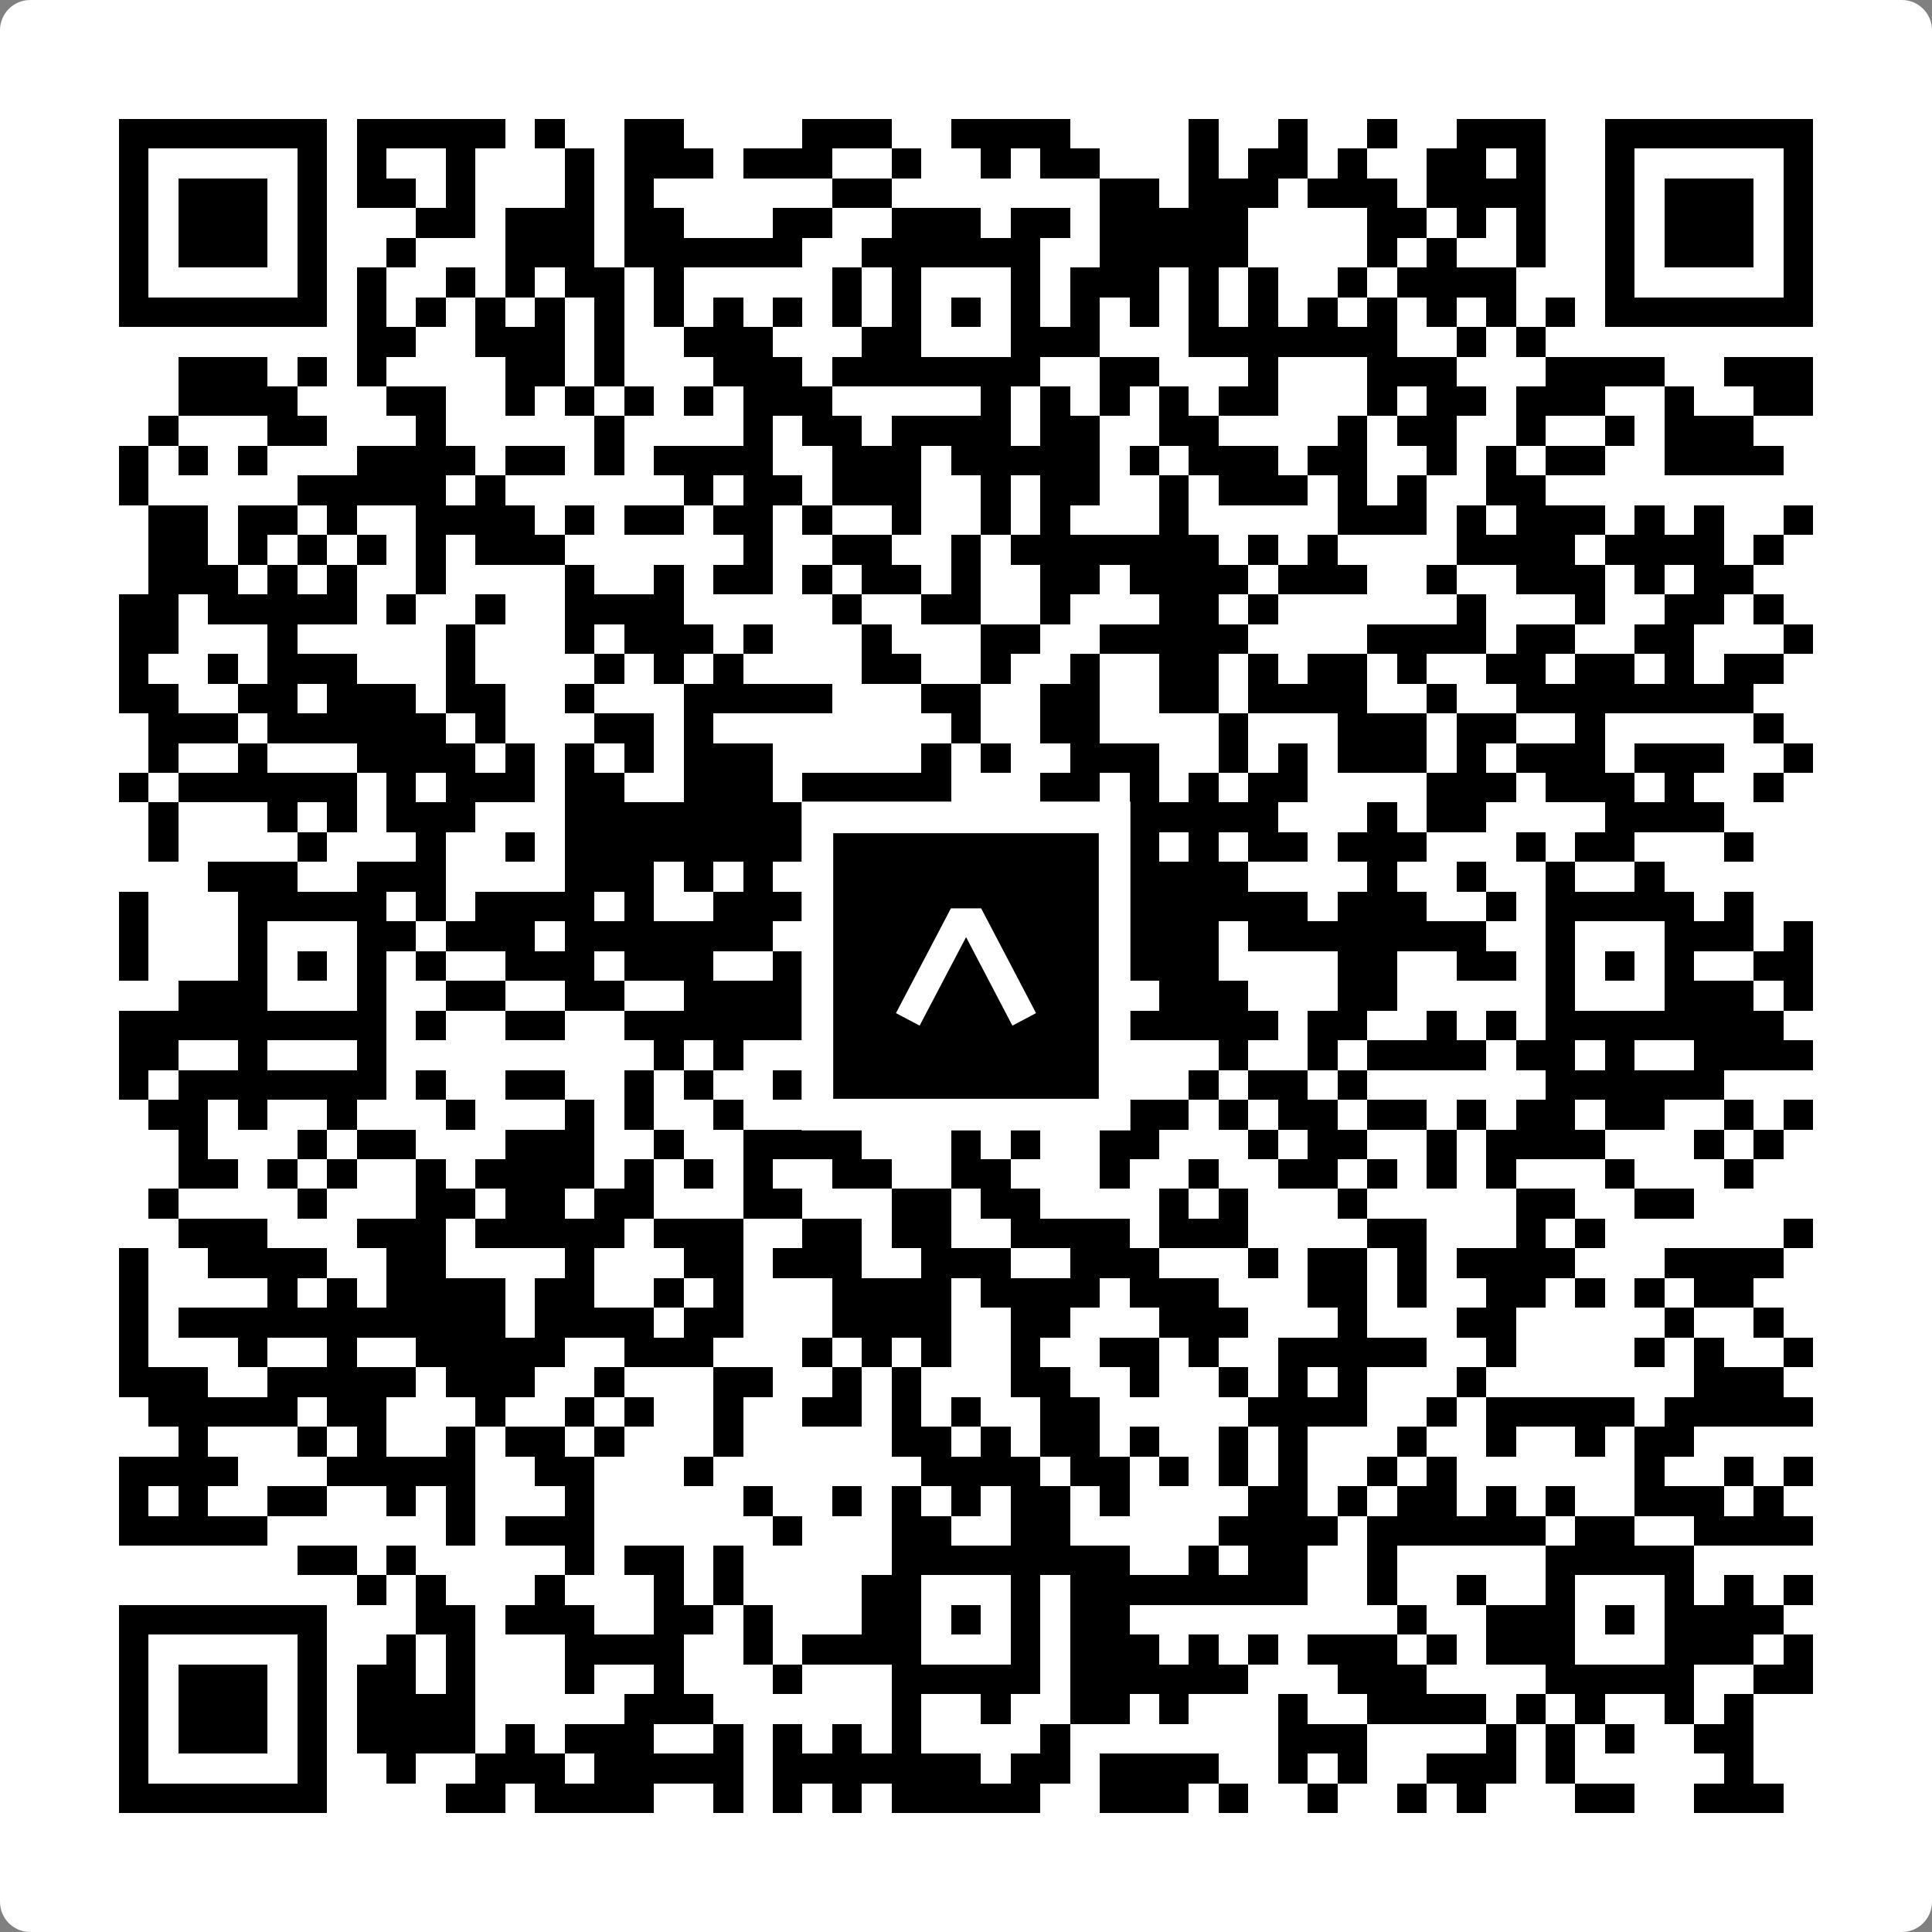 <svg width="512" height="512" viewBox="0 0 512 512" fill="none" xmlns="http://www.w3.org/2000/svg">
    <rect x="0" y="0" width="512" height="512" fill="#808080" stroke="none"/>
    <path d="M0 8C0 3.582 3.582 0 8 0H504C508.418 0 512 3.582 512 8V504C512 508.418 508.418 512 504 512H8C3.582 512 0 508.418 0 504V8Z" fill="white"/>
    <svg xmlns="http://www.w3.org/2000/svg" viewBox="0 0 65 65" shape-rendering="crispEdges" height="512" width="512" x="0" y="0"><path stroke="#000000" d="M4 4.5h7m1 0h5m1 0h1m2 0h2m4 0h3m2 0h4m4 0h1m2 0h1m2 0h1m2 0h3m2 0h7M4 5.5h1m5 0h1m1 0h1m2 0h1m3 0h1m1 0h3m1 0h3m2 0h1m2 0h1m1 0h2m3 0h1m1 0h2m1 0h1m2 0h2m1 0h1m2 0h1m5 0h1M4 6.5h1m1 0h3m1 0h1m1 0h2m1 0h1m3 0h1m1 0h1m6 0h2m7 0h2m1 0h3m1 0h3m1 0h4m2 0h1m1 0h3m1 0h1M4 7.5h1m1 0h3m1 0h1m3 0h2m1 0h3m1 0h2m3 0h2m2 0h3m1 0h2m1 0h5m4 0h2m1 0h1m1 0h1m2 0h1m1 0h3m1 0h1M4 8.5h1m1 0h3m1 0h1m2 0h1m3 0h3m1 0h6m2 0h6m2 0h5m4 0h1m1 0h1m2 0h1m2 0h1m1 0h3m1 0h1M4 9.5h1m5 0h1m1 0h1m2 0h1m1 0h1m1 0h2m1 0h1m5 0h1m1 0h1m3 0h1m1 0h3m1 0h1m1 0h1m2 0h1m1 0h4m3 0h1m5 0h1M4 10.5h7m1 0h1m1 0h1m1 0h1m1 0h1m1 0h1m1 0h1m1 0h1m1 0h1m1 0h1m1 0h1m1 0h1m1 0h1m1 0h1m1 0h1m1 0h1m1 0h1m1 0h1m1 0h1m1 0h1m1 0h1m1 0h1m1 0h7M12 11.5h2m2 0h3m1 0h1m2 0h3m3 0h2m3 0h3m3 0h7m2 0h1m1 0h1M6 12.5h3m1 0h1m1 0h1m4 0h2m1 0h1m3 0h3m1 0h7m2 0h2m3 0h1m3 0h3m3 0h4m2 0h3M6 13.5h4m3 0h2m2 0h1m1 0h1m1 0h1m1 0h1m1 0h3m5 0h1m1 0h1m1 0h1m1 0h1m1 0h2m3 0h1m1 0h2m1 0h3m2 0h1m2 0h2M5 14.5h1m3 0h2m3 0h1m5 0h1m4 0h1m1 0h2m1 0h4m1 0h2m2 0h2m4 0h1m1 0h2m2 0h1m2 0h1m1 0h3M4 15.5h1m1 0h1m1 0h1m3 0h4m1 0h2m1 0h1m1 0h4m2 0h3m1 0h5m1 0h1m1 0h3m1 0h2m2 0h1m1 0h1m1 0h2m2 0h4M4 16.5h1m5 0h5m1 0h1m6 0h1m1 0h2m1 0h3m2 0h1m1 0h2m2 0h1m1 0h3m1 0h1m1 0h1m2 0h2M5 17.5h2m1 0h2m1 0h1m2 0h4m1 0h1m1 0h2m1 0h2m1 0h1m2 0h1m2 0h1m1 0h1m3 0h1m5 0h3m1 0h1m1 0h3m1 0h1m1 0h1m2 0h1M5 18.5h2m1 0h1m1 0h1m1 0h1m1 0h1m1 0h3m6 0h1m2 0h2m2 0h1m1 0h7m1 0h1m1 0h1m4 0h4m1 0h4m1 0h1M5 19.5h3m1 0h1m1 0h1m2 0h1m4 0h1m2 0h1m1 0h2m1 0h1m1 0h2m1 0h1m2 0h2m1 0h4m1 0h3m2 0h1m2 0h3m1 0h1m1 0h2M4 20.5h2m1 0h5m1 0h1m2 0h1m2 0h4m5 0h1m2 0h2m2 0h1m3 0h2m1 0h1m6 0h1m3 0h1m2 0h2m1 0h1M4 21.5h2m3 0h1m5 0h1m3 0h1m1 0h3m1 0h1m3 0h1m3 0h2m2 0h5m4 0h4m1 0h2m2 0h2m3 0h1M4 22.5h1m2 0h1m1 0h3m3 0h1m4 0h1m1 0h1m1 0h1m4 0h2m2 0h1m2 0h1m2 0h2m1 0h1m1 0h2m1 0h1m2 0h2m1 0h2m1 0h1m1 0h2M4 23.5h2m2 0h2m1 0h3m1 0h2m2 0h1m3 0h5m3 0h2m2 0h2m2 0h2m1 0h4m2 0h1m2 0h8M5 24.5h3m1 0h6m1 0h1m3 0h2m1 0h1m8 0h1m2 0h2m4 0h1m3 0h3m1 0h2m2 0h1m5 0h1M5 25.5h1m2 0h1m3 0h4m1 0h1m1 0h1m1 0h1m1 0h3m5 0h1m1 0h1m2 0h3m2 0h1m1 0h1m1 0h3m1 0h1m1 0h3m1 0h3m2 0h1M4 26.5h1m1 0h6m1 0h1m1 0h3m1 0h2m2 0h3m1 0h5m3 0h2m1 0h1m1 0h1m1 0h2m4 0h3m1 0h3m1 0h1m2 0h1M5 27.5h1m3 0h1m1 0h1m1 0h3m3 0h10m1 0h2m2 0h9m3 0h1m1 0h2m4 0h4M5 28.5h1m4 0h1m3 0h1m2 0h1m1 0h8m2 0h1m1 0h1m2 0h5m1 0h1m1 0h2m1 0h3m3 0h1m1 0h2m3 0h1M7 29.5h3m2 0h3m4 0h3m1 0h1m1 0h1m3 0h3m2 0h3m1 0h4m4 0h1m2 0h1m2 0h1m2 0h1M4 30.5h1m3 0h5m1 0h1m1 0h4m1 0h1m2 0h3m1 0h7m2 0h7m1 0h3m2 0h1m1 0h5m1 0h1M4 31.5h1m3 0h1m3 0h2m1 0h3m1 0h7m2 0h1m1 0h1m3 0h1m3 0h3m1 0h8m2 0h1m3 0h3m1 0h1M4 32.5h1m3 0h1m1 0h1m1 0h1m1 0h1m2 0h3m1 0h3m2 0h1m2 0h2m1 0h1m1 0h1m1 0h5m4 0h2m2 0h2m1 0h1m1 0h1m1 0h1m2 0h2M6 33.5h3m3 0h1m2 0h2m2 0h2m2 0h5m2 0h1m3 0h2m1 0h1m1 0h3m3 0h2m5 0h1m3 0h3m1 0h1M4 34.5h9m1 0h1m2 0h2m2 0h8m1 0h13m1 0h2m2 0h1m1 0h1m1 0h8M4 35.5h2m2 0h1m3 0h1m9 0h1m1 0h1m3 0h2m2 0h5m4 0h1m2 0h1m1 0h4m1 0h2m1 0h1m2 0h4M4 36.5h1m1 0h7m1 0h1m2 0h2m2 0h1m1 0h1m2 0h2m1 0h7m4 0h1m1 0h2m1 0h1m6 0h6M5 37.5h2m1 0h1m2 0h1m3 0h1m3 0h1m1 0h1m2 0h1m2 0h1m3 0h2m2 0h1m2 0h2m1 0h1m1 0h2m1 0h2m1 0h1m1 0h2m1 0h2m2 0h1m1 0h1M6 38.5h1m3 0h1m1 0h2m3 0h3m2 0h1m2 0h4m3 0h1m1 0h1m2 0h2m3 0h1m1 0h2m2 0h1m1 0h4m3 0h1m1 0h1M6 39.5h2m1 0h1m1 0h1m2 0h1m1 0h4m1 0h1m1 0h1m1 0h1m2 0h2m2 0h2m3 0h1m2 0h1m2 0h2m1 0h1m1 0h1m1 0h1m3 0h1m3 0h1M5 40.5h1m4 0h1m3 0h2m1 0h2m1 0h2m3 0h2m3 0h2m1 0h2m4 0h1m1 0h1m3 0h1m5 0h2m2 0h2M6 41.5h3m3 0h3m1 0h5m1 0h3m2 0h2m1 0h2m2 0h4m1 0h3m4 0h2m3 0h1m1 0h1m6 0h1M4 42.5h1m2 0h4m2 0h2m4 0h1m3 0h2m1 0h3m2 0h3m2 0h3m3 0h1m1 0h2m1 0h1m1 0h4m3 0h4M4 43.5h1m4 0h1m1 0h1m1 0h4m1 0h2m2 0h1m1 0h1m3 0h4m1 0h4m1 0h3m3 0h2m1 0h1m2 0h2m1 0h1m1 0h1m1 0h2M4 44.5h1m1 0h11m1 0h4m1 0h2m3 0h4m2 0h2m3 0h3m3 0h1m3 0h2m5 0h1m2 0h1M4 45.5h1m3 0h1m2 0h1m2 0h5m2 0h3m3 0h1m1 0h1m1 0h1m2 0h1m2 0h2m1 0h1m2 0h5m2 0h1m4 0h1m1 0h1m2 0h1M4 46.5h3m2 0h5m1 0h3m2 0h1m3 0h2m2 0h1m1 0h1m3 0h2m2 0h1m2 0h1m1 0h1m1 0h1m3 0h1m7 0h3M5 47.5h5m1 0h2m3 0h1m2 0h1m1 0h1m2 0h1m2 0h2m1 0h1m1 0h1m2 0h2m5 0h4m2 0h1m1 0h5m1 0h5M6 48.5h1m3 0h1m1 0h1m2 0h1m1 0h2m1 0h1m3 0h1m5 0h2m1 0h1m1 0h2m1 0h1m2 0h1m1 0h1m3 0h1m2 0h1m2 0h1m1 0h2M4 49.5h4m3 0h5m2 0h2m3 0h1m7 0h4m1 0h2m1 0h1m1 0h1m1 0h1m2 0h1m1 0h1m6 0h1m2 0h1m1 0h1M4 50.5h1m1 0h1m2 0h2m2 0h1m1 0h1m3 0h1m5 0h1m2 0h1m1 0h1m1 0h1m1 0h2m1 0h1m4 0h2m1 0h1m1 0h2m1 0h1m1 0h1m2 0h3m1 0h1M4 51.5h5m6 0h1m1 0h3m6 0h1m3 0h2m2 0h2m5 0h4m1 0h6m1 0h2m2 0h4M10 52.5h2m1 0h1m5 0h1m1 0h2m1 0h1m5 0h8m2 0h1m1 0h2m2 0h1m5 0h5M12 53.5h1m1 0h1m3 0h1m3 0h1m1 0h1m4 0h2m3 0h1m1 0h8m2 0h1m2 0h1m2 0h1m3 0h1m1 0h1m1 0h1M4 54.5h7m3 0h2m1 0h3m2 0h2m1 0h1m3 0h2m1 0h1m1 0h1m1 0h2m9 0h1m2 0h3m1 0h1m1 0h4M4 55.5h1m5 0h1m2 0h1m1 0h1m3 0h4m2 0h1m1 0h4m3 0h1m1 0h3m1 0h1m1 0h1m1 0h3m1 0h1m1 0h3m3 0h3m1 0h1M4 56.5h1m1 0h3m1 0h1m1 0h2m1 0h1m3 0h1m2 0h1m3 0h1m3 0h5m1 0h6m3 0h3m4 0h5m2 0h2M4 57.5h1m1 0h3m1 0h1m1 0h4m5 0h3m6 0h1m2 0h1m2 0h2m1 0h1m3 0h1m2 0h4m1 0h1m1 0h1m2 0h1m1 0h1M4 58.5h1m1 0h3m1 0h1m1 0h4m1 0h1m1 0h3m2 0h1m1 0h1m1 0h1m1 0h1m4 0h1m7 0h3m4 0h1m1 0h1m1 0h1m2 0h2M4 59.5h1m5 0h1m2 0h1m2 0h3m1 0h5m1 0h7m1 0h2m1 0h4m2 0h1m1 0h1m2 0h3m1 0h1m5 0h1M4 60.5h7m4 0h2m1 0h4m2 0h1m1 0h1m1 0h1m1 0h5m2 0h3m1 0h1m2 0h1m2 0h1m1 0h1m3 0h2m2 0h3"/></svg>

    <rect x="216.615" y="216.615" width="78.769" height="78.769" fill="black" stroke="white" stroke-width="8.377"/>
    <svg x="216.615" y="216.615" width="78.769" height="78.769" viewBox="0 0 116 116" fill="none" xmlns="http://www.w3.org/2000/svg">
      <path d="M63.911 35.496L52.114 35.496L30.667 76.393L39.902 81.271L58.033 46.739L76.117 81.283L85.333 76.385L63.911 35.496Z" fill="white"/>
    </svg>
  </svg>